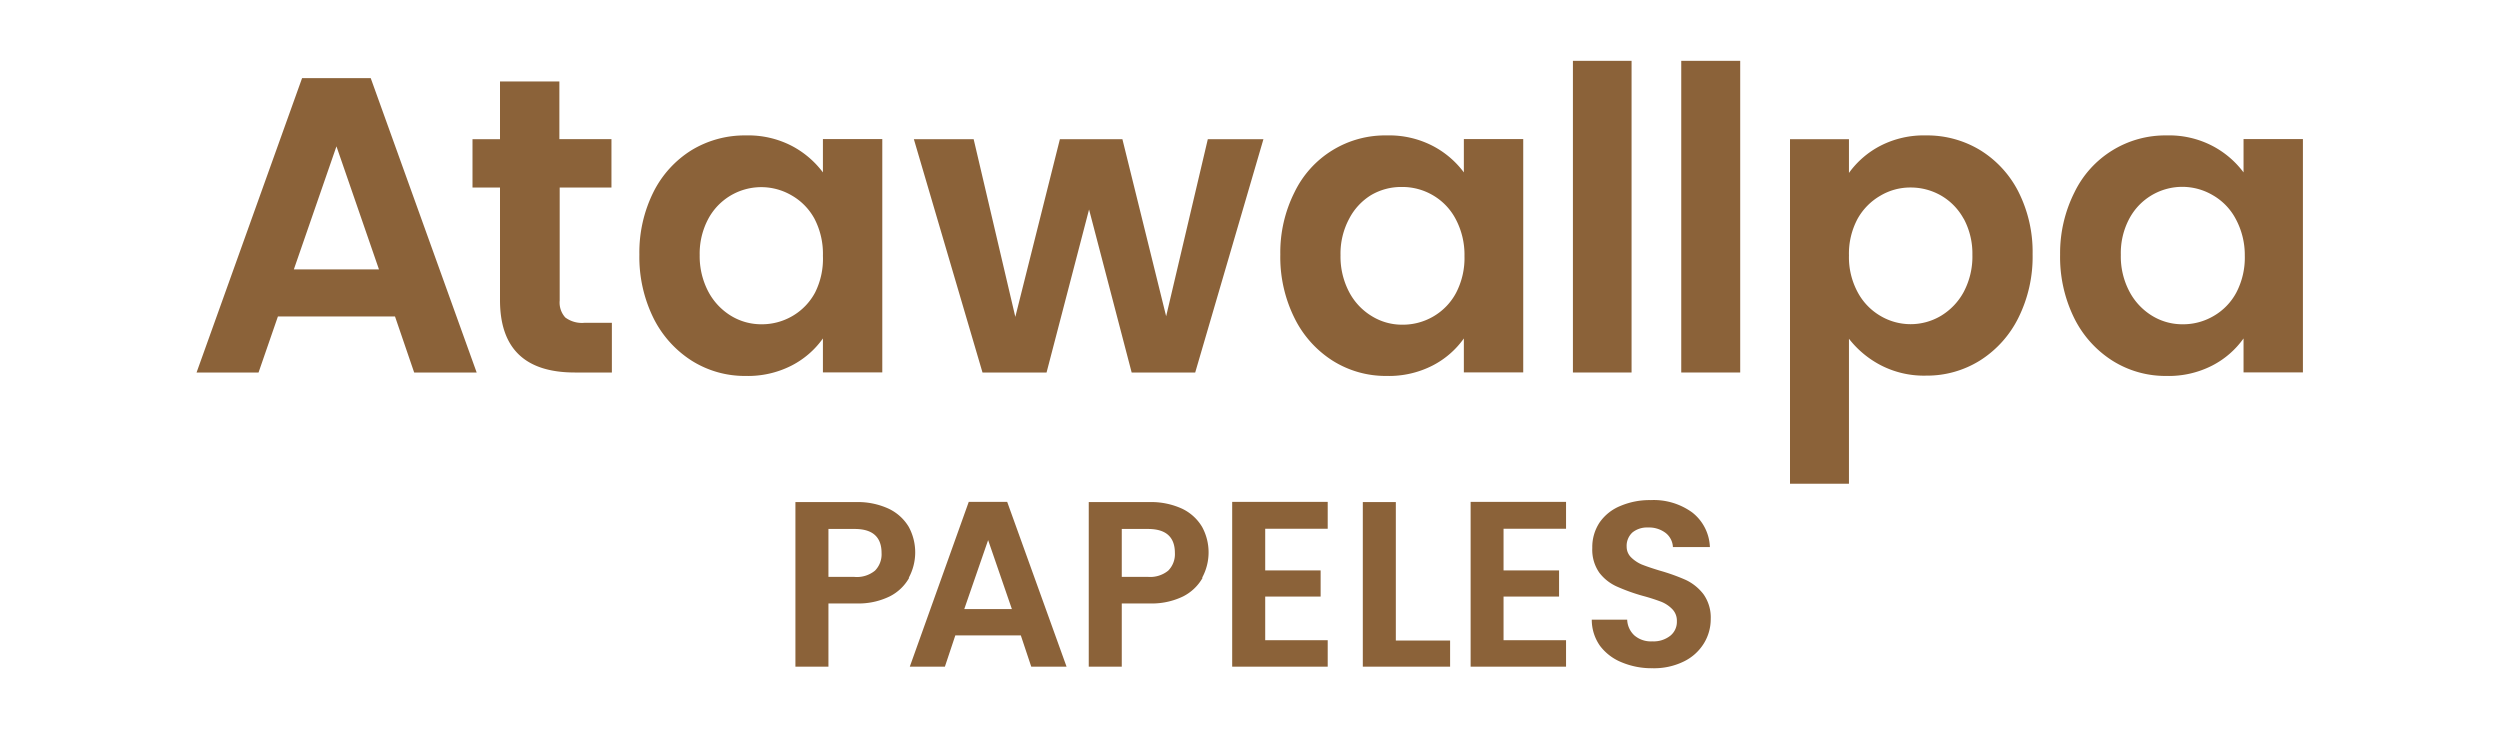 <?xml version="1.0" encoding="UTF-8"?>
<svg xmlns="http://www.w3.org/2000/svg" id="Layer_1" data-name="Layer 1" viewBox="0 0 240 70">
  <defs>
    <style>.cls-1{fill:#8b6239;}</style>
  </defs>
  <path class="cls-1" d="M37.92,30.38H26.68l-1.86,5.38H18.87L29,7.5h6.59L45.76,35.76h-6Zm-1.54-4.52L32.3,14.05,28.21,25.86Z"></path>
  <path class="cls-1" d="M53.73,18V28.85a2.13,2.13,0,0,0,.54,1.63,2.68,2.68,0,0,0,1.84.51h2.63v4.77H55.18Q48,35.76,48,28.81V18H45.36V13.36H48V7.82h5.7v5.54h5V18Z"></path>
  <path class="cls-1" d="M62.72,18.46a10,10,0,0,1,3.68-4.05A9.82,9.82,0,0,1,71.6,13,9.09,9.09,0,0,1,76,14a8.88,8.88,0,0,1,3,2.55v-3.2h5.7v22.4H79V32.49a8.36,8.36,0,0,1-3,2.6,9.2,9.2,0,0,1-4.43,1,9.54,9.54,0,0,1-5.16-1.46,10.26,10.26,0,0,1-3.68-4.1,13.25,13.25,0,0,1-1.35-6.09A13,13,0,0,1,62.72,18.46ZM78.19,21A5.72,5.72,0,0,0,76,18.76,5.77,5.77,0,0,0,68,21a7.08,7.08,0,0,0-.83,3.5A7.29,7.29,0,0,0,68,28a6,6,0,0,0,2.18,2.32,5.57,5.57,0,0,0,2.89.81,5.81,5.81,0,0,0,3-.79,5.72,5.72,0,0,0,2.18-2.26A7.23,7.23,0,0,0,79,24.56,7.29,7.29,0,0,0,78.19,21Z"></path>
  <path class="cls-1" d="M121.29,13.36l-6.55,22.4h-6.1l-4.09-15.65-4.08,15.65H94.32l-6.59-22.4h5.74l4,17.06,4.28-17.06h6l4.2,17,4-17Z"></path>
  <path class="cls-1" d="M124.27,18.46A9.65,9.65,0,0,1,133.14,13a9.09,9.09,0,0,1,4.39,1,8.78,8.78,0,0,1,3,2.55v-3.2h5.7v22.4h-5.7V32.49a8.36,8.36,0,0,1-3,2.6,9.2,9.2,0,0,1-4.43,1,9.54,9.54,0,0,1-5.16-1.46,10.17,10.17,0,0,1-3.67-4.1,13.13,13.13,0,0,1-1.36-6.09A12.87,12.87,0,0,1,124.27,18.46ZM139.73,21a5.72,5.72,0,0,0-2.18-2.26,5.8,5.8,0,0,0-3-.79,5.7,5.7,0,0,0-2.91.77A5.78,5.78,0,0,0,129.52,21a7.08,7.08,0,0,0-.83,3.5,7.29,7.29,0,0,0,.83,3.54,5.91,5.91,0,0,0,2.19,2.32,5.51,5.51,0,0,0,2.89.81,5.8,5.8,0,0,0,3-.79,5.72,5.72,0,0,0,2.18-2.26,7.23,7.23,0,0,0,.81-3.54A7.29,7.29,0,0,0,139.73,21Z"></path>
  <path class="cls-1" d="M156.63,5.84V35.76H151V5.84Z"></path>
  <path class="cls-1" d="M167.06,5.84V35.76H161.4V5.84Z"></path>
  <path class="cls-1" d="M180.51,14a9.09,9.09,0,0,1,4.39-1,9.81,9.81,0,0,1,5.19,1.41,10,10,0,0,1,3.68,4,12.81,12.81,0,0,1,1.36,6,13.13,13.13,0,0,1-1.36,6.09,10.19,10.19,0,0,1-3.68,4.1,9.59,9.59,0,0,1-5.19,1.46,9,9,0,0,1-4.35-1,9.32,9.32,0,0,1-3.05-2.54V46.44h-5.66V13.36h5.66V16.6A8.58,8.58,0,0,1,180.51,14Zm8,7a5.76,5.76,0,0,0-2.19-2.24A5.86,5.86,0,0,0,183.4,18a5.61,5.61,0,0,0-2.89.79A5.85,5.85,0,0,0,178.33,21a7.08,7.08,0,0,0-.83,3.52,7.08,7.08,0,0,0,.83,3.52,5.78,5.78,0,0,0,2.18,2.28,5.69,5.69,0,0,0,5.82,0,6,6,0,0,0,2.19-2.3,7.26,7.26,0,0,0,.83-3.56A7.08,7.08,0,0,0,188.52,21Z"></path>
  <path class="cls-1" d="M199.15,18.46A9.68,9.68,0,0,1,208,13a9,9,0,0,1,4.38,1,8.82,8.82,0,0,1,3,2.55v-3.2h5.7v22.4h-5.7V32.49a8.39,8.39,0,0,1-3,2.6,9.16,9.16,0,0,1-4.42,1,9.54,9.54,0,0,1-5.16-1.46,10.19,10.19,0,0,1-3.68-4.1,13.25,13.25,0,0,1-1.35-6.09A13,13,0,0,1,199.15,18.46ZM214.62,21a5.68,5.68,0,0,0-2.19-2.26,5.76,5.76,0,0,0-8,2.22,7,7,0,0,0-.83,3.5,7.18,7.18,0,0,0,.83,3.54,6,6,0,0,0,2.18,2.32,5.54,5.54,0,0,0,2.89.81,5.77,5.77,0,0,0,3-.79,5.68,5.68,0,0,0,2.19-2.26,7.23,7.23,0,0,0,.81-3.54A7.29,7.29,0,0,0,214.62,21Z"></path>
  <path class="cls-1" d="M87.28,55.47a4.41,4.41,0,0,1-1.88,1.79,6.83,6.83,0,0,1-3.22.67H79.53V64H76.36V48.2h5.82a7.06,7.06,0,0,1,3.12.63,4.48,4.48,0,0,1,1.94,1.75,5.13,5.13,0,0,1,0,4.89ZM84,54.78a2.23,2.23,0,0,0,.63-1.69q0-2.31-2.58-2.31H79.53v4.6H82A2.74,2.74,0,0,0,84,54.78Z"></path>
  <path class="cls-1" d="M98,61H91.71l-1,3H87.34L93,48.18h3.69L102.39,64H99Zm-.86-2.53-2.28-6.62-2.29,6.62Z"></path>
  <path class="cls-1" d="M115.45,55.47a4.47,4.47,0,0,1-1.88,1.79,6.9,6.9,0,0,1-3.23.67h-2.65V64h-3.17V48.2h5.82a7.13,7.13,0,0,1,3.13.63,4.46,4.46,0,0,1,1.93,1.75,5.1,5.1,0,0,1,0,4.89Zm-3.3-.69a2.24,2.24,0,0,0,.64-1.69q0-2.31-2.58-2.31h-2.52v4.6h2.52A2.73,2.73,0,0,0,112.15,54.78Z"></path>
  <path class="cls-1" d="M121.46,50.76v4h5.32v2.51h-5.32v4.19h6V64h-9.17V48.18h9.17v2.58Z"></path>
  <path class="cls-1" d="M134,61.49h5.21V64h-8.38V48.2H134Z"></path>
  <path class="cls-1" d="M144.34,50.76v4h5.33v2.51h-5.33v4.19h6V64h-9.16V48.18h9.16v2.58Z"></path>
  <path class="cls-1" d="M155.7,63.59A4.9,4.9,0,0,1,153.6,62a4.33,4.33,0,0,1-.79-2.51h3.4A2.16,2.16,0,0,0,156.9,61a2.42,2.42,0,0,0,1.71.57,2.59,2.59,0,0,0,1.74-.54,1.71,1.71,0,0,0,.63-1.39,1.58,1.58,0,0,0-.43-1.15,3.06,3.06,0,0,0-1.07-.72,18.31,18.31,0,0,0-1.78-.57,18.12,18.12,0,0,1-2.5-.9A4.38,4.38,0,0,1,153.55,55a3.83,3.83,0,0,1-.69-2.39,4.27,4.27,0,0,1,.7-2.45,4.47,4.47,0,0,1,2-1.59,7.14,7.14,0,0,1,2.9-.56,6.29,6.29,0,0,1,4,1.19,4.42,4.42,0,0,1,1.69,3.32H160.6a1.83,1.83,0,0,0-.69-1.35,2.63,2.63,0,0,0-1.71-.53,2.23,2.23,0,0,0-1.48.47,1.74,1.74,0,0,0-.56,1.39,1.42,1.42,0,0,0,.42,1,3.35,3.35,0,0,0,1,.68c.42.17,1,.37,1.76.6a18.82,18.82,0,0,1,2.51.9,4.66,4.66,0,0,1,1.68,1.36,3.85,3.85,0,0,1,.7,2.38,4.44,4.44,0,0,1-.66,2.35,4.63,4.63,0,0,1-1.92,1.73,6.46,6.46,0,0,1-3,.65A7.44,7.44,0,0,1,155.7,63.59Z"></path>
</svg>
